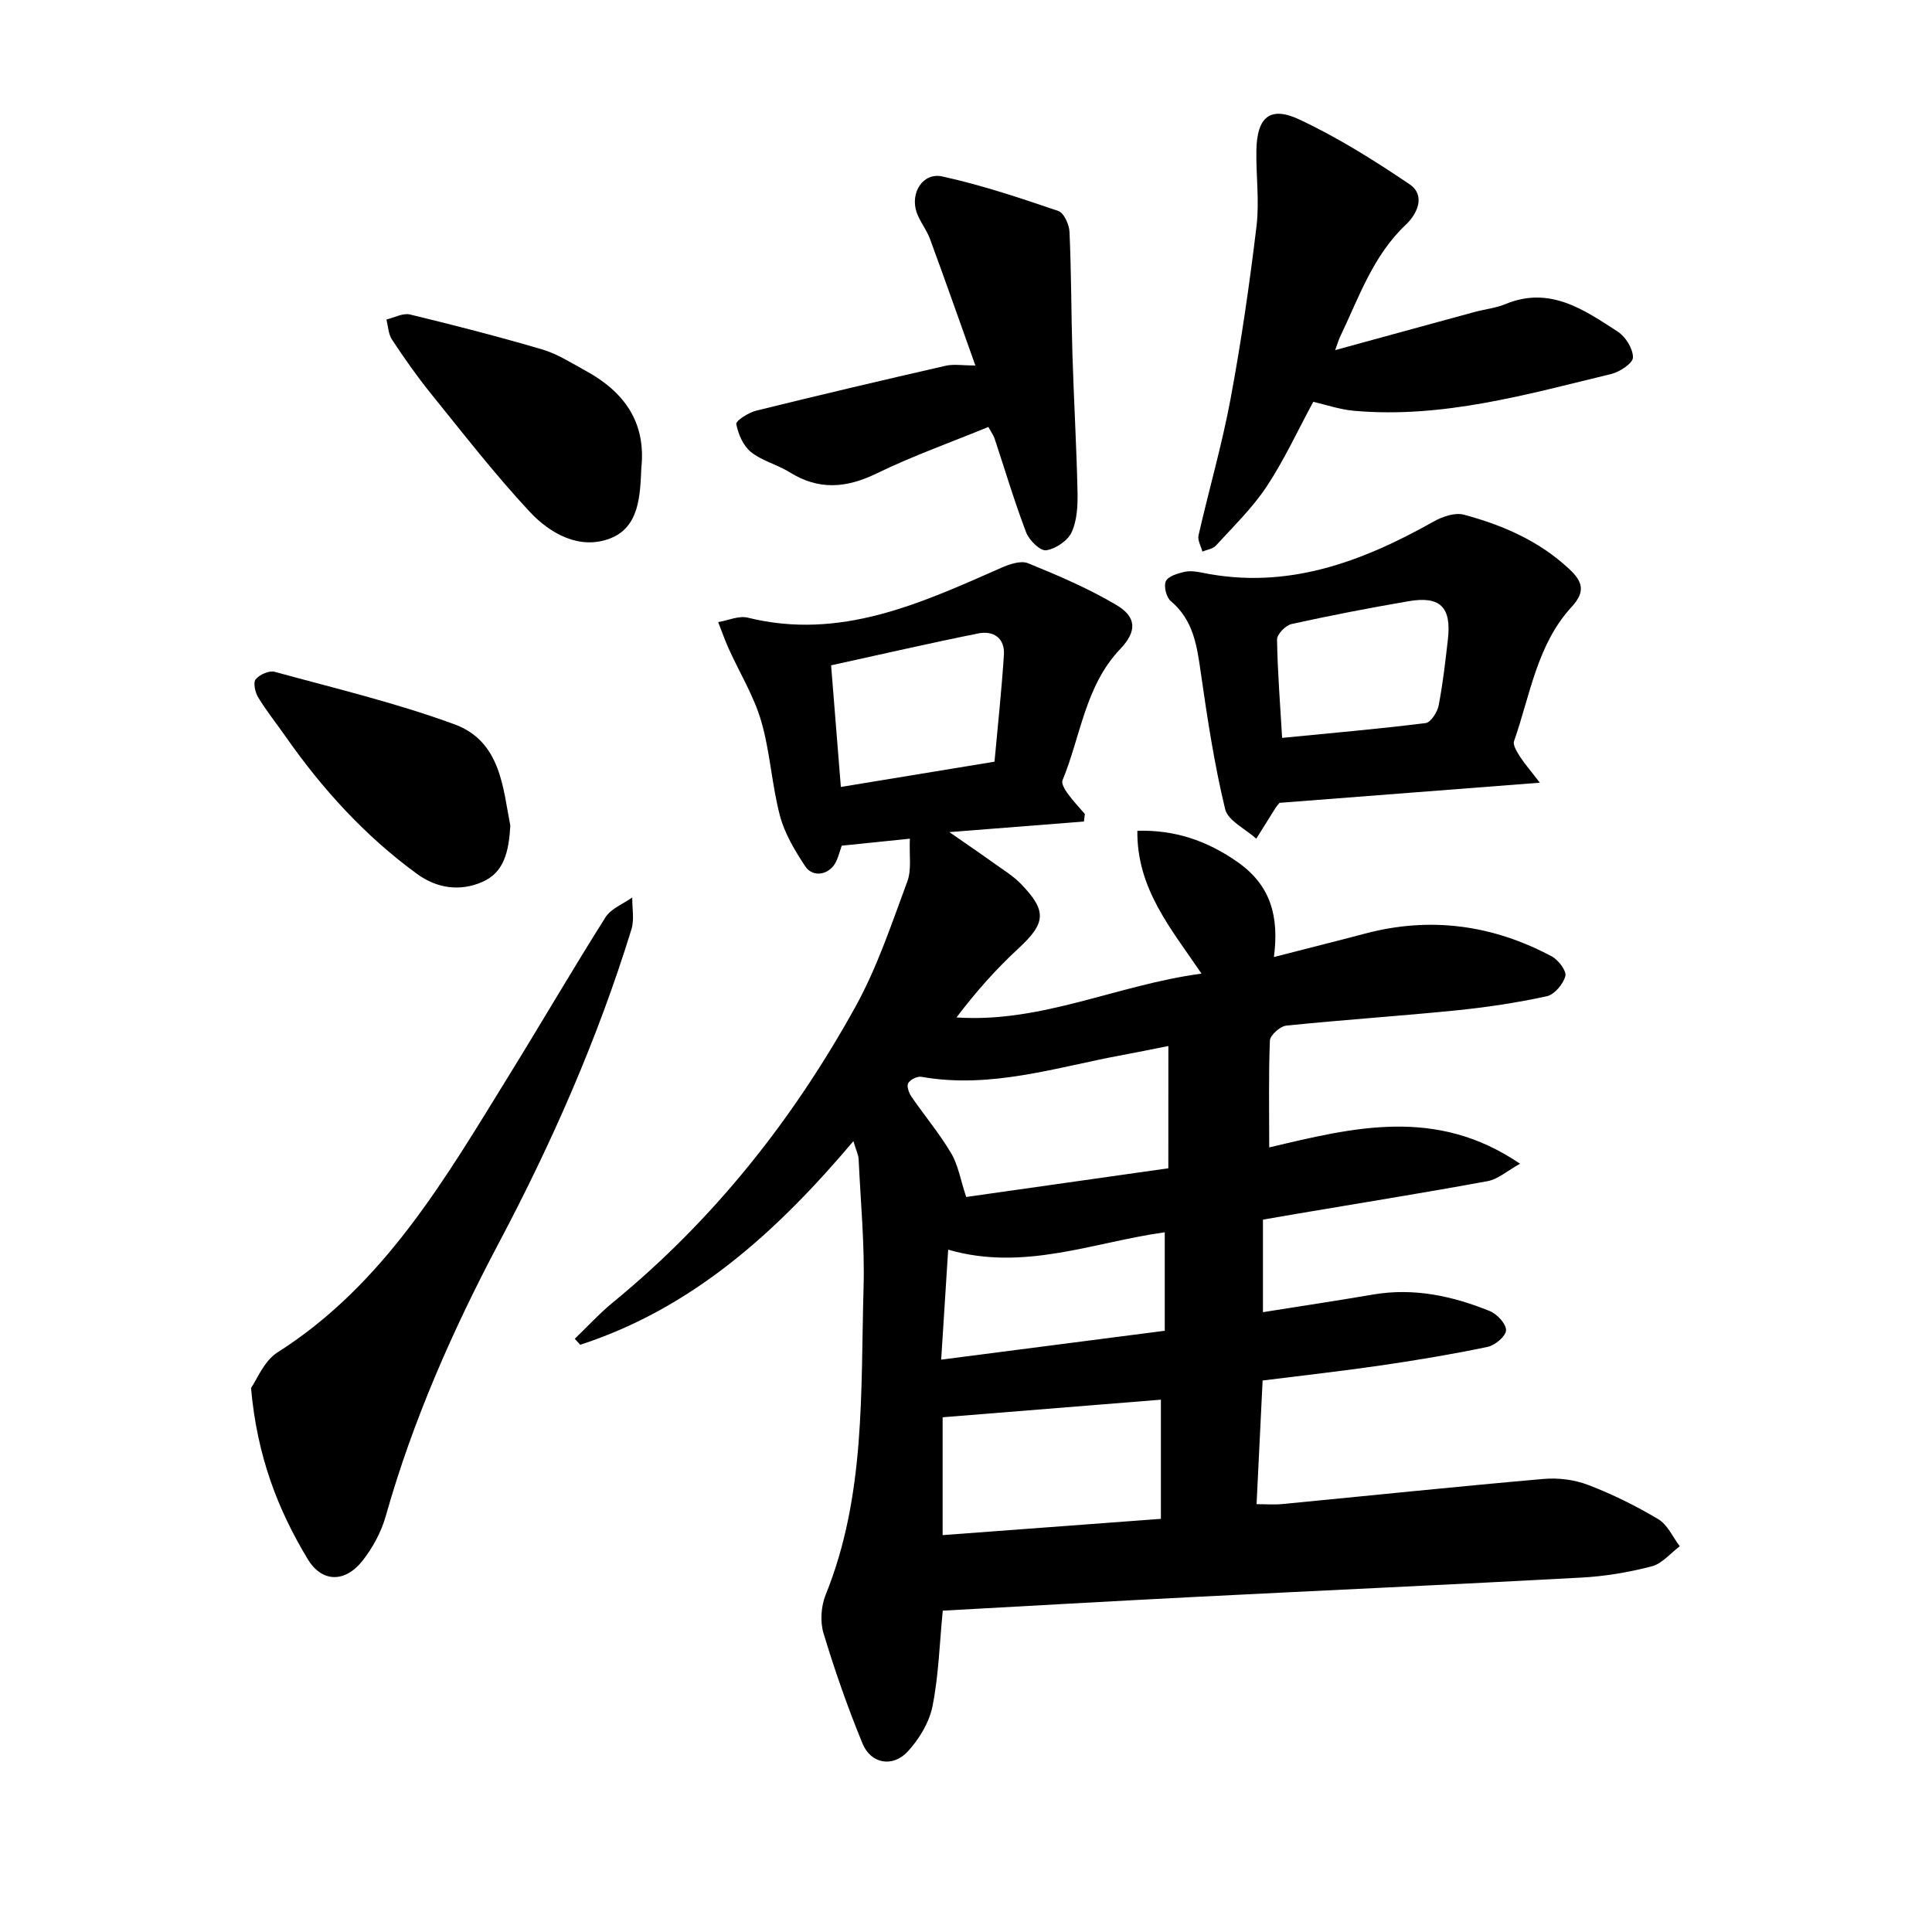 <svg enable-background="new 0 0 400 400" viewBox="0 0 400 400" xmlns="http://www.w3.org/2000/svg"><path d="m262.78 237.56c17.43-4.12 34.52-8.48 51.93 3.38-2.72 1.51-4.59 3.21-6.7 3.6-13.1 2.41-26.26 4.52-39.39 6.74-2.33.39-4.66.8-7.14 1.23v19.16c7.83-1.25 15.33-2.37 22.8-3.65 8.44-1.44 16.43.29 24.16 3.42 1.51.61 3.39 2.63 3.37 3.97-.02 1.21-2.26 3.12-3.79 3.44-7.28 1.53-14.64 2.75-22 3.83-8.01 1.17-16.06 2.06-24.61 3.14-.41 8.4-.82 16.73-1.25 25.6 1.98 0 3.66.14 5.31-.02 18.03-1.74 36.04-3.62 54.08-5.2 3.05-.27 6.42.15 9.26 1.24 5.02 1.92 9.91 4.34 14.52 7.09 1.92 1.14 2.99 3.69 4.45 5.61-1.92 1.43-3.65 3.59-5.79 4.15-4.73 1.23-9.65 2.07-14.54 2.33-26.83 1.46-53.67 2.66-80.5 4.03-17.28.88-34.55 1.88-51.76 2.82-.68 6.89-.85 13.45-2.13 19.8-.67 3.35-2.75 6.78-5.1 9.34-3.13 3.39-7.65 2.58-9.38-1.62-3.07-7.46-5.74-15.11-8.08-22.84-.73-2.41-.51-5.6.44-7.96 8.31-20.5 7.24-42.15 7.85-63.55.26-8.86-.61-17.75-1.02-26.63-.04-.9-.5-1.79-1.08-3.75-15.92 18.84-33.32 34.6-56.56 42.16-.38-.41-.75-.83-1.13-1.24 2.63-2.52 5.1-5.24 7.91-7.54 20.83-17.07 37.27-37.81 50.22-61.24 4.49-8.13 7.47-17.14 10.72-25.9.92-2.47.37-5.49.53-8.86-5.27.54-9.65.99-14.11 1.45-.41 1.18-.68 2.26-1.14 3.25-1.29 2.77-4.79 3.5-6.43 1-2.13-3.24-4.24-6.74-5.22-10.44-1.7-6.44-2.03-13.25-3.89-19.63-1.52-5.2-4.47-9.98-6.72-14.97-.81-1.8-1.46-3.67-2.18-5.5 2.05-.34 4.28-1.38 6.13-.92 19.13 4.74 35.72-2.94 52.43-10.3 1.71-.76 4.1-1.58 5.59-.97 6.25 2.55 12.53 5.22 18.32 8.66 4.18 2.48 4.25 5.46.79 9.08-7.3 7.66-8.19 18.06-11.97 27.21-.27.66.49 1.93 1.06 2.72 1.08 1.5 2.37 2.84 3.57 4.25-.07.52-.13 1.04-.2 1.56-8.83.7-17.67 1.39-27.85 2.19 3.68 2.56 6.48 4.46 9.22 6.43 1.93 1.38 4.01 2.65 5.64 4.34 5.43 5.62 5.07 8.11-.61 13.36-4.62 4.26-8.8 8.99-12.78 14.24 17.63 1.19 33.28-6.75 50.73-9.07-6.29-9.31-13.42-17.56-13.28-29.58 7.75-.2 14.38 2.02 20.74 6.47 6.92 4.85 8.62 11.32 7.53 19.67 6.73-1.73 12.83-3.25 18.91-4.86 13.5-3.57 26.38-1.8 38.6 4.72 1.37.73 3.12 3.02 2.83 4.09-.44 1.67-2.28 3.84-3.87 4.18-6.18 1.34-12.47 2.29-18.76 2.92-11.7 1.18-23.44 1.95-35.13 3.15-1.28.13-3.36 1.97-3.41 3.1-.29 7.12-.14 14.26-.14 22.12zm-20.88-20.99c-3.19.63-6.25 1.26-9.33 1.83-13.82 2.54-27.42 7.1-41.82 4.54-.85-.15-2.29.58-2.72 1.32-.35.61.15 2.02.68 2.8 2.7 3.93 5.79 7.61 8.21 11.69 1.45 2.44 1.92 5.45 3.12 9.07 13.05-1.85 27.26-3.87 41.85-5.94.01-8.61.01-16.51.01-25.31zm-1.55 73.22c-14.87 1.2-30.01 2.41-45.19 3.64v24.4c15.14-1.13 29.91-2.23 45.19-3.37 0-8.94 0-17.29 0-24.67zm.8-34.66c-14.73 2.04-29.14 8.16-44.84 3.6-.49 7.69-.94 14.73-1.45 22.77 15.9-2.05 30.9-3.99 46.29-5.98 0-7.43 0-13.73 0-20.39zm-35.25-97.43c.64-7.06 1.46-14.58 1.95-22.13.22-3.45-2.17-5.05-5.28-4.43-10.17 2.04-20.28 4.37-30.5 6.61.72 9.01 1.38 17.17 2.02 25.18 10.6-1.75 20.58-3.39 31.81-5.23z"/><path d="m318.81 162.05c-18.96 1.47-36.55 2.83-53.9 4.17-.4.5-.62.72-.78.98-1.35 2.14-2.69 4.29-4.03 6.44-2.23-2.02-5.87-3.71-6.45-6.13-2.23-9.24-3.67-18.68-5.02-28.11-.8-5.6-1.5-10.97-6.22-14.94-.93-.78-1.51-3.06-1.04-4.11.45-1.03 2.4-1.61 3.79-1.94 1.19-.28 2.56-.09 3.79.17 17.54 3.57 32.96-2.22 47.87-10.6 1.82-1.02 4.41-1.92 6.26-1.42 8.02 2.15 15.57 5.42 21.79 11.23 2.71 2.53 3.52 4.6.53 7.85-7.18 7.79-8.59 18.26-11.93 27.8-.3.85.65 2.28 1.27 3.28.89 1.39 2.01 2.65 4.07 5.33zm-53.36-9.28c10.14-.99 19.94-1.85 29.69-3.06 1.07-.13 2.44-2.24 2.71-3.62.88-4.51 1.39-9.11 1.92-13.69.77-6.67-1.57-9.05-8.1-7.93-8.12 1.39-16.21 2.95-24.26 4.73-1.23.27-3.03 2.11-3.01 3.2.1 6.63.63 13.26 1.05 20.37z"/><path d="m51.97 287.36c1.2-1.68 2.67-5.57 5.47-7.35 22.2-14.11 34.81-36.1 48.07-57.57 6.67-10.8 13.06-21.78 19.84-32.51 1.15-1.82 3.66-2.77 5.55-4.12-.03 2.21.46 4.58-.17 6.61-6.95 22.53-16.39 44.03-27.41 64.84-9.61 18.15-17.86 36.83-23.46 56.65-.92 3.27-2.68 6.5-4.77 9.18-3.58 4.58-8.39 4.65-11.38-.29-6.18-10.24-10.49-21.3-11.74-35.44z"/><path d="m276.43 72.49c10.01-2.74 19.42-5.33 28.84-7.89 2.13-.58 4.39-.8 6.41-1.64 9.19-3.8 16.25 1.15 23.27 5.71 1.62 1.05 3.14 3.52 3.14 5.33 0 1.18-2.7 2.99-4.46 3.42-17.52 4.24-34.96 9.26-53.31 7.63-2.93-.26-5.79-1.26-8.42-1.86-3.25 5.99-6.02 12.06-9.66 17.55-2.94 4.44-6.88 8.24-10.5 12.22-.63.69-1.85.84-2.8 1.24-.29-1.12-1.03-2.35-.8-3.36 2.15-9.43 4.86-18.74 6.63-28.23 2.21-11.86 3.94-23.82 5.38-35.8.62-5.15-.12-10.46-.03-15.69.13-6.87 2.81-9.24 8.92-6.37 7.95 3.73 15.49 8.46 22.78 13.39 3.43 2.32 1.57 6.18-.72 8.34-6.86 6.47-9.75 15.11-13.64 23.23-.33.69-.53 1.42-1.03 2.78z"/><path d="m204.63 88.4c-7.78 3.19-15.69 6-23.19 9.65-6.27 3.04-11.97 3.47-17.98-.29-2.54-1.59-5.69-2.33-7.98-4.17-1.6-1.29-2.65-3.71-3.04-5.8-.13-.66 2.52-2.37 4.1-2.76 13.06-3.23 26.16-6.31 39.28-9.31 1.64-.37 3.44-.05 6.12-.05-3.16-8.84-6.21-17.55-9.4-26.21-.71-1.92-2.11-3.6-2.77-5.53-1.36-4.01 1.32-8.27 5.31-7.4 8.15 1.78 16.12 4.46 24.03 7.15 1.17.4 2.26 2.82 2.32 4.35.38 8.38.35 16.79.6 25.18.29 9.54.85 19.07 1.06 28.61.06 2.81-.08 5.9-1.21 8.36-.82 1.77-3.33 3.47-5.29 3.75-1.22.18-3.53-2.08-4.14-3.71-2.43-6.38-4.38-12.94-6.53-19.42-.18-.58-.57-1.09-1.29-2.4z"/><path d="m132.78 96.9c-.25 5.66-.39 12.26-6.49 14.59-6.29 2.41-12.4-1-16.65-5.57-7.23-7.76-13.76-16.19-20.44-24.45-2.88-3.56-5.52-7.34-8.05-11.17-.75-1.14-.79-2.75-1.15-4.15 1.63-.38 3.42-1.39 4.88-1.04 9.19 2.22 18.35 4.58 27.42 7.25 3.14.93 6.02 2.8 8.93 4.39 7.91 4.32 12.57 10.57 11.55 20.15z"/><path d="m105.66 170.94c-.32 5.41-1.29 9.68-5.79 11.65-4.67 2.05-9.46 1.31-13.51-1.64-10.74-7.83-19.58-17.53-27.18-28.39-1.91-2.73-4-5.34-5.73-8.18-.63-1.03-1.07-3.05-.52-3.73.8-.98 2.79-1.87 3.93-1.56 12.48 3.42 25.14 6.43 37.25 10.88 9.63 3.53 10.02 13.31 11.55 20.97z"/></svg>